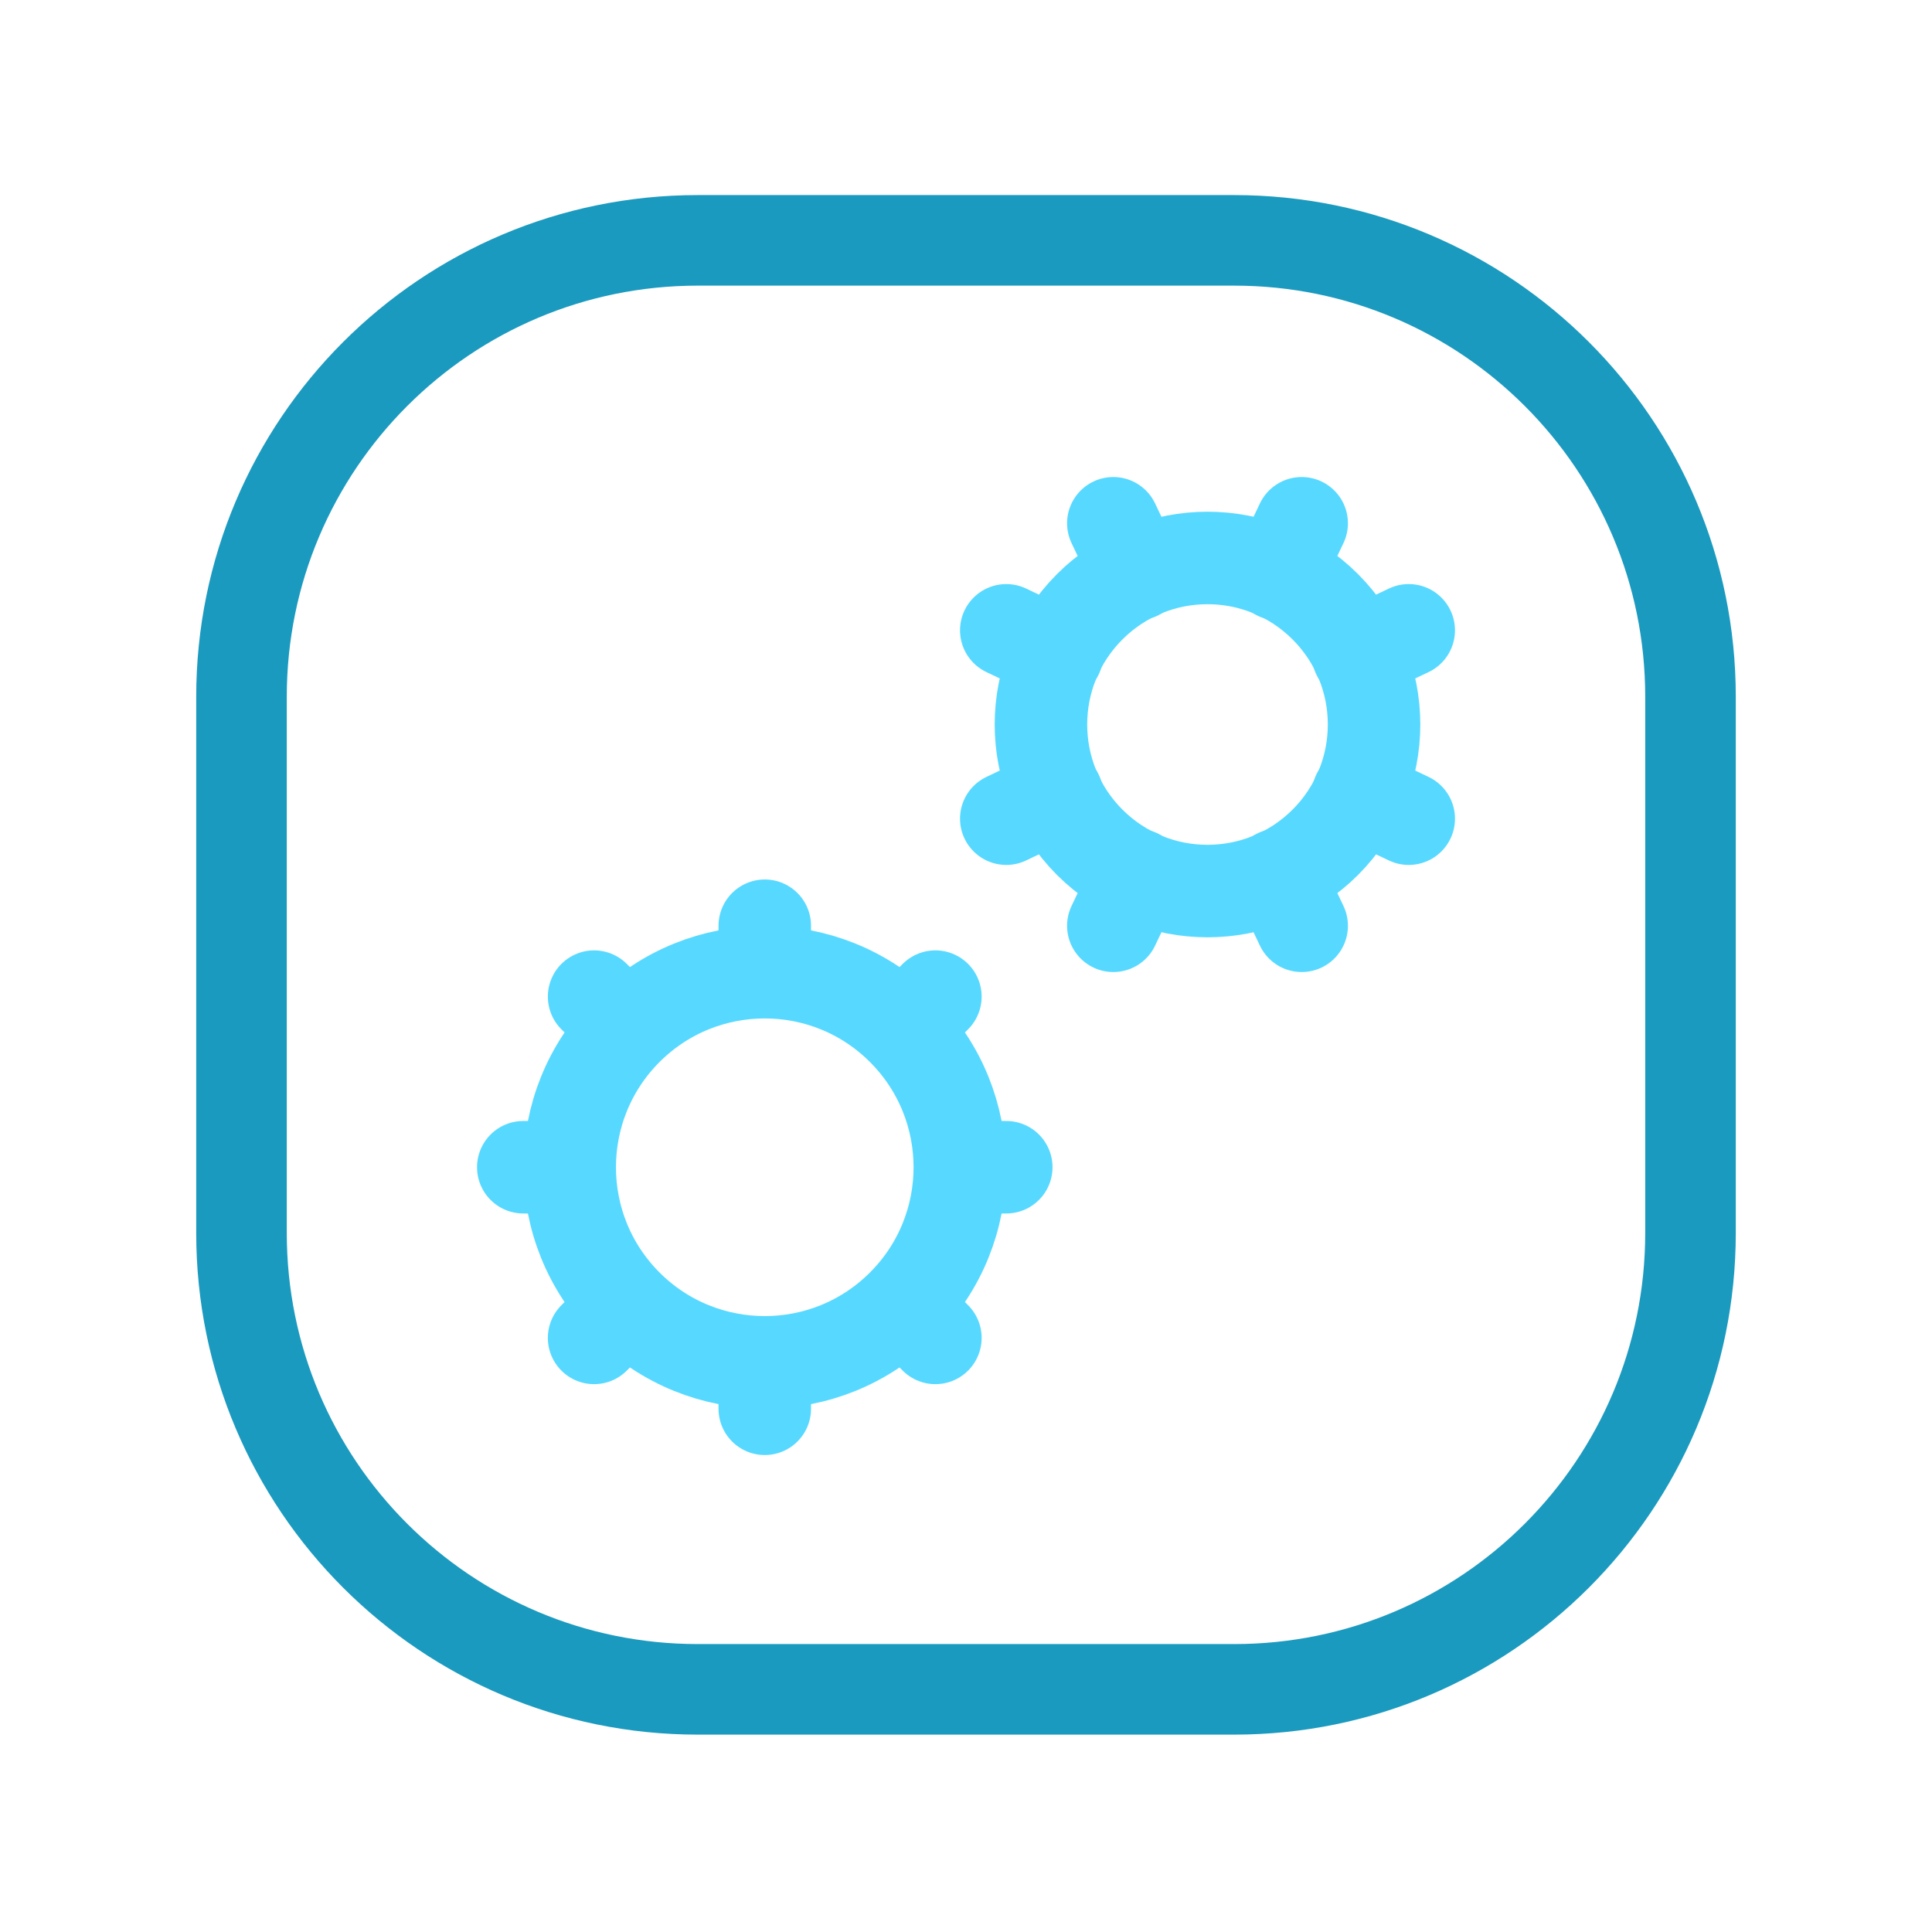 <svg width="32" height="32" viewBox="0 0 32 32" fill="none" xmlns="http://www.w3.org/2000/svg">
<path d="M9.333 19.333H8.667" stroke="#57D9FF" stroke-width="1.532" stroke-linecap="round" stroke-linejoin="round"/>
<path d="M16.667 19.333H16" stroke="#57D9FF" stroke-width="1.532" stroke-linecap="round" stroke-linejoin="round"/>
<path d="M15.493 22.16L15.027 21.693" stroke="#57D9FF" stroke-width="1.532" stroke-linecap="round" stroke-linejoin="round"/>
<path d="M9.84 16.507L10.307 16.974" stroke="#57D9FF" stroke-width="1.532" stroke-linecap="round" stroke-linejoin="round"/>
<path d="M12.667 15.333V16" stroke="#57D9FF" stroke-width="1.532" stroke-linecap="round" stroke-linejoin="round"/>
<path d="M12.667 23.334V22.667" stroke="#57D9FF" stroke-width="1.532" stroke-linecap="round" stroke-linejoin="round"/>
<path d="M9.84 22.16L10.307 21.693" stroke="#57D9FF" stroke-width="1.532" stroke-linecap="round" stroke-linejoin="round"/>
<path d="M15.493 16.507L15.027 16.974" stroke="#57D9FF" stroke-width="1.532" stroke-linecap="round" stroke-linejoin="round"/>
<path d="M14.951 17.049C16.213 18.311 16.213 20.356 14.951 21.618C13.689 22.88 11.644 22.88 10.382 21.618C9.121 20.356 9.121 18.311 10.382 17.049C11.644 15.787 13.689 15.787 14.951 17.049" stroke="#57D9FF" stroke-width="1.532" stroke-linecap="round" stroke-linejoin="round"/>
<path d="M21.16 14.493L21.56 15.334" stroke="#57D9FF" stroke-width="1.532" stroke-linecap="round" stroke-linejoin="round"/>
<path d="M18.44 8.667L18.84 9.507" stroke="#57D9FF" stroke-width="1.532" stroke-linecap="round" stroke-linejoin="round"/>
<path d="M21.56 8.667L21.16 9.507" stroke="#57D9FF" stroke-width="1.532" stroke-linecap="round" stroke-linejoin="round"/>
<path d="M18.84 14.493L18.44 15.334" stroke="#57D9FF" stroke-width="1.532" stroke-linecap="round" stroke-linejoin="round"/>
<path d="M23.333 10.44L22.493 10.84" stroke="#57D9FF" stroke-width="1.532" stroke-linecap="round" stroke-linejoin="round"/>
<path d="M16.667 13.56L17.507 13.16" stroke="#57D9FF" stroke-width="1.532" stroke-linecap="round" stroke-linejoin="round"/>
<path d="M23.333 13.56L22.493 13.16" stroke="#57D9FF" stroke-width="1.532" stroke-linecap="round" stroke-linejoin="round"/>
<path d="M17.507 10.84L16.667 10.44" stroke="#57D9FF" stroke-width="1.532" stroke-linecap="round" stroke-linejoin="round"/>
<path d="M21.951 10.05C23.028 11.127 23.028 12.873 21.951 13.951C20.873 15.028 19.127 15.028 18.049 13.951C16.972 12.873 16.972 11.127 18.049 10.05C19.127 8.972 20.873 8.972 21.951 10.05" stroke="#57D9FF" stroke-width="1.532" stroke-linecap="round" stroke-linejoin="round"/>
<path fill-rule="evenodd" clip-rule="evenodd" d="M20.441 27.981H11.559C7.384 27.981 4 24.597 4 20.423V11.54C4 7.365 7.384 3.981 11.559 3.981H20.44C24.616 3.981 28 7.365 28 11.54V20.421C28 24.597 24.616 27.981 20.441 27.981Z" stroke="#1B9ABF" stroke-width="1.5" stroke-linecap="round" stroke-linejoin="round"/>
</svg>
